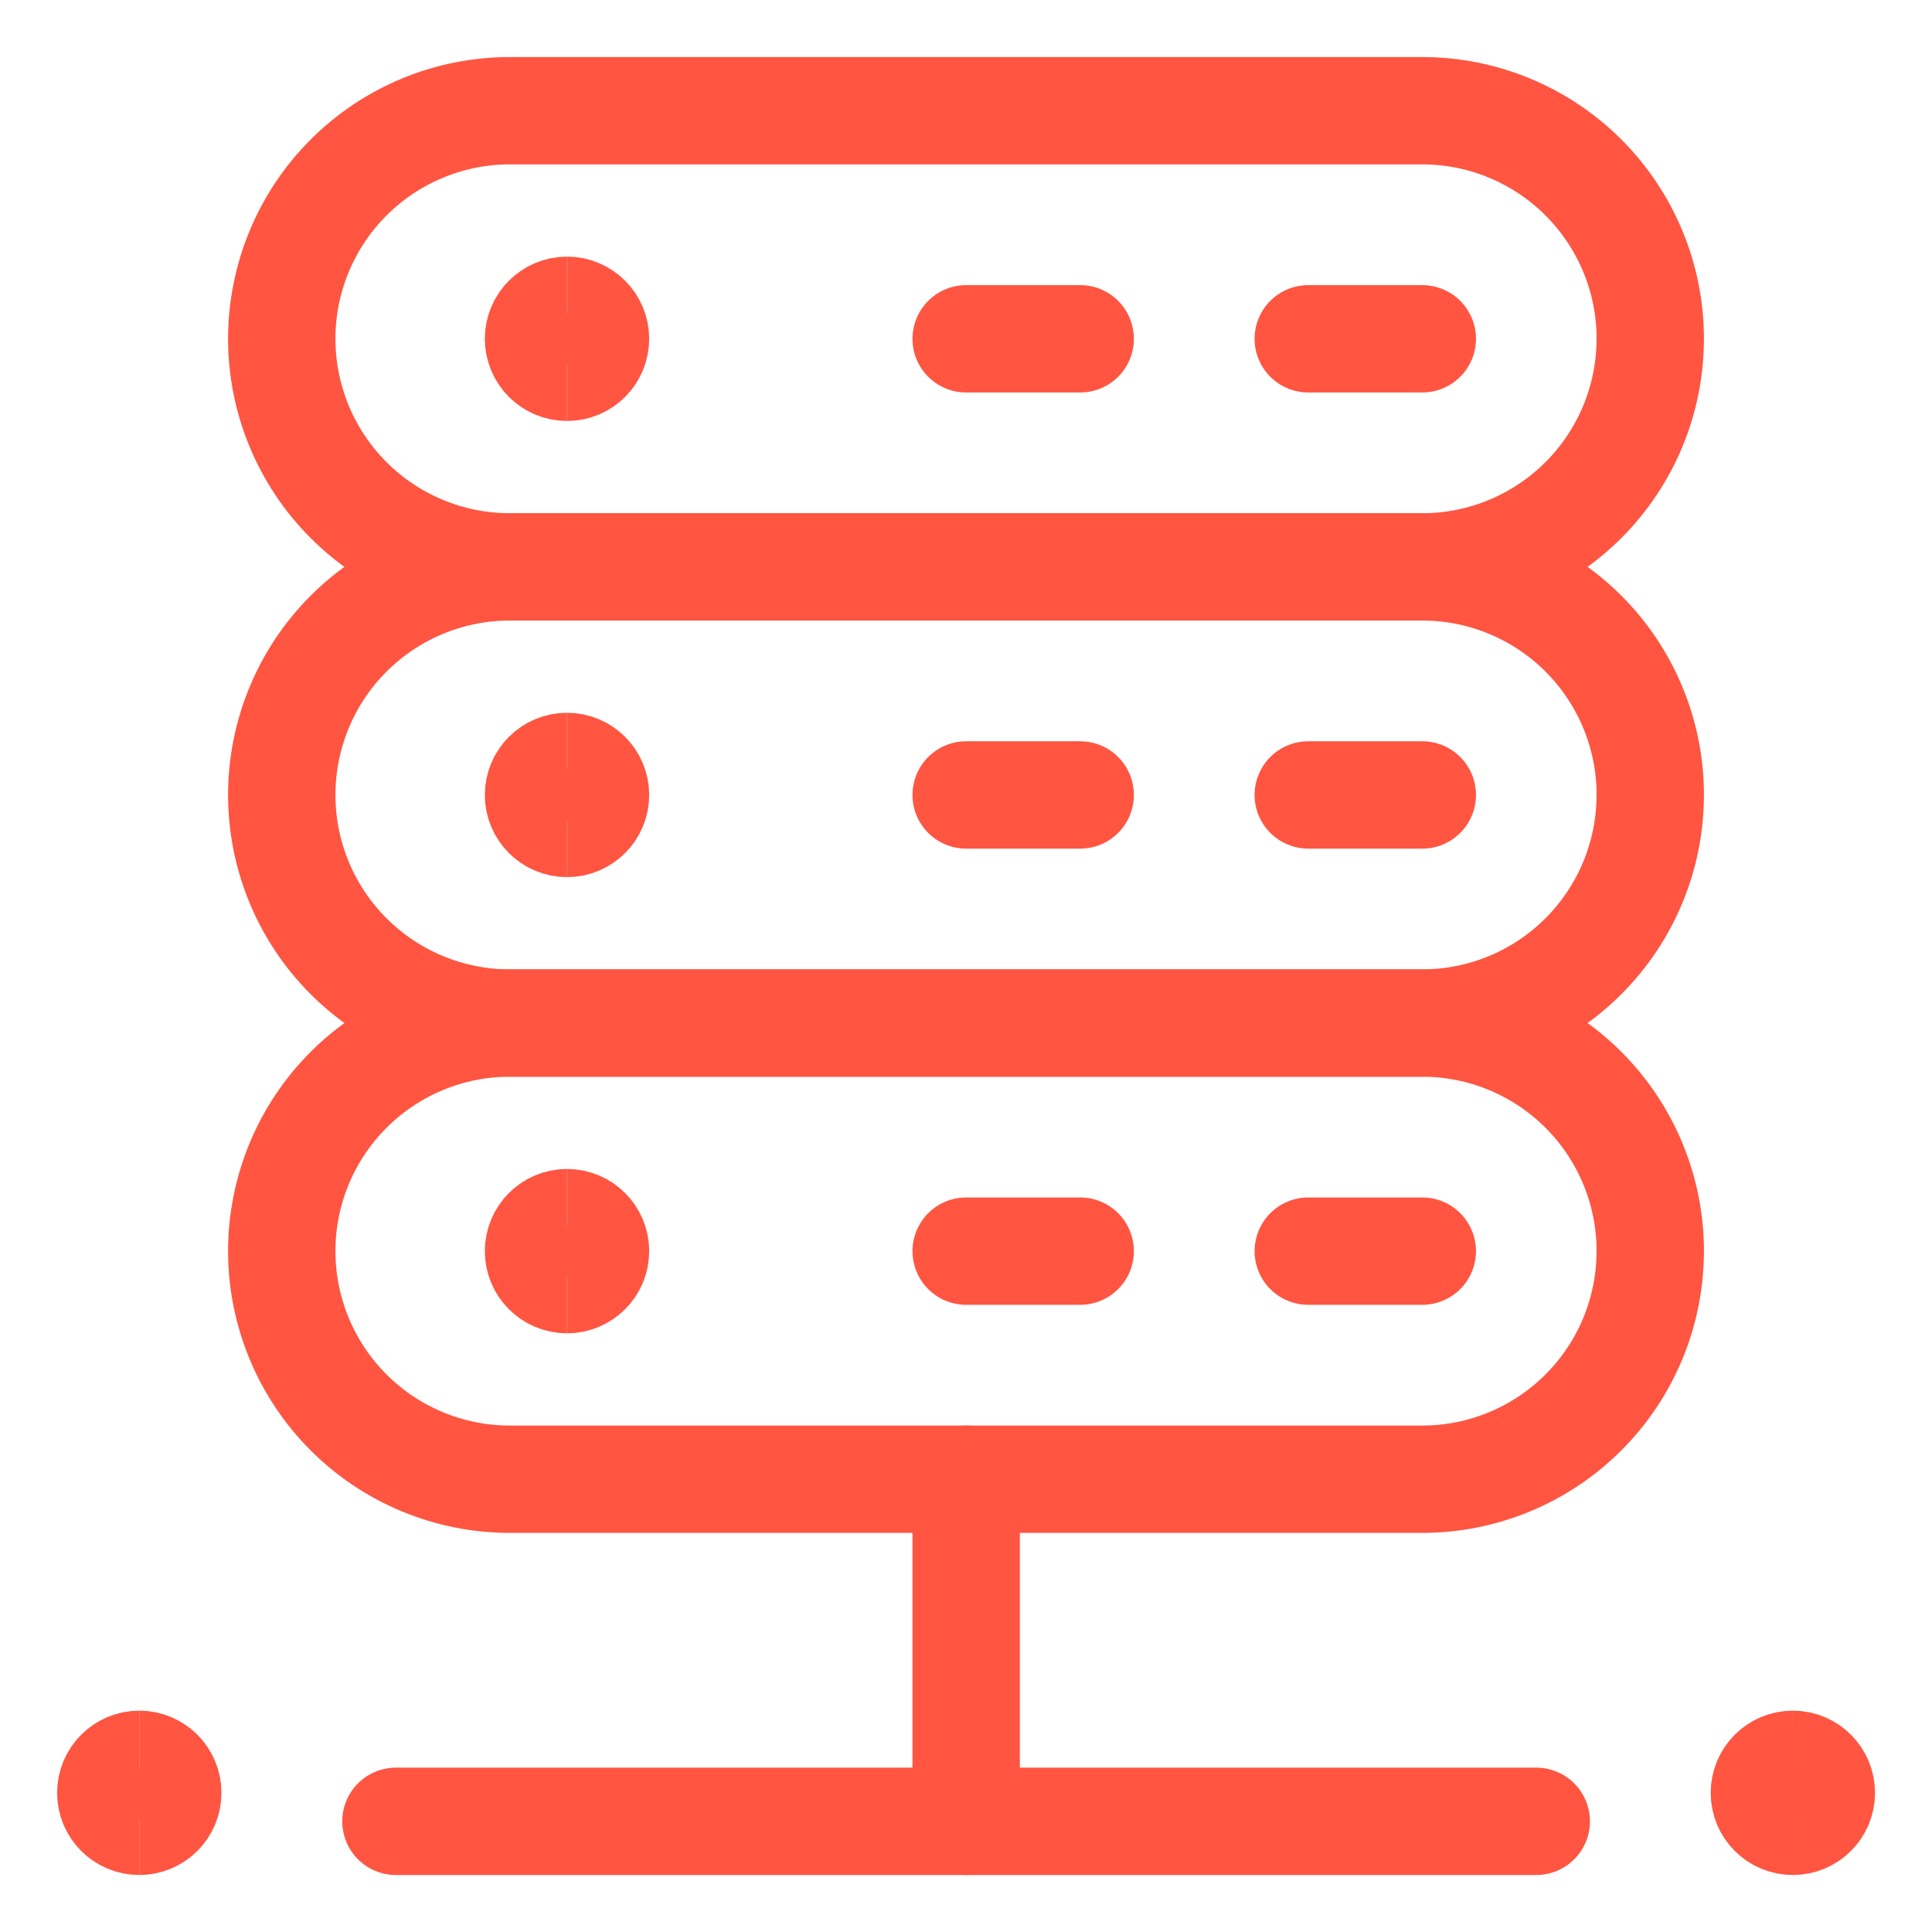 <svg xmlns="http://www.w3.org/2000/svg" fill="none" viewBox="-1.335 -1.335 48.06 48.06" id="Server-4--Streamline-Ultimate" height="48.06" width="48.06">
  <desc>
    Server 4 Streamline Icon: https://streamlinehq.com
  </desc>
  <path stroke="#ff5541" stroke-linecap="round" stroke-linejoin="round" d="M22.699 18.44h2.837" stroke-width="2.67"></path>
  <path stroke="#ff5541" stroke-linecap="round" stroke-linejoin="round" d="M31.209 18.44h2.837" stroke-width="2.67"></path>
  <path stroke="#ff5541" stroke-linecap="round" stroke-linejoin="round" d="M22.699 29.788h2.837" stroke-width="2.67"></path>
  <path stroke="#ff5541" stroke-linecap="round" stroke-linejoin="round" d="M31.209 29.788h2.837" stroke-width="2.67"></path>
  <path stroke="#ff5541" stroke-linecap="round" stroke-linejoin="round" d="M22.699 35.461v8.511" stroke-width="2.67"></path>
  <path stroke="#ff5541" stroke-linecap="round" stroke-linejoin="round" d="M8.514 43.972H36.881" stroke-width="2.67"></path>
  <path stroke="#ff5541" stroke-linecap="round" stroke-linejoin="round" d="M39.716 18.44c0 1.505 -0.598 2.948 -1.662 4.012 -1.064 1.064 -2.507 1.662 -4.012 1.662H11.348c-1.505 0 -2.948 -0.598 -4.012 -1.662C6.272 21.388 5.674 19.945 5.674 18.44c0 -1.505 0.598 -2.948 1.662 -4.012C8.4 13.364 9.843 12.766 11.348 12.766h22.695c1.505 0 2.948 0.598 4.012 1.662 1.064 1.064 1.662 2.507 1.662 4.012Z" stroke-width="2.67"></path>
  <path stroke="#ff5541" stroke-linecap="round" stroke-linejoin="round" d="M22.699 7.093h2.837" stroke-width="2.67"></path>
  <path stroke="#ff5541" stroke-linecap="round" stroke-linejoin="round" d="M31.209 7.093h2.837" stroke-width="2.67"></path>
  <path stroke="#ff5541" stroke-linecap="round" stroke-linejoin="round" d="M39.716 7.093c0 1.505 -0.598 2.948 -1.662 4.012 -1.064 1.064 -2.507 1.662 -4.012 1.662H11.348c-1.505 0 -2.948 -0.598 -4.012 -1.662C6.272 10.041 5.674 8.597 5.674 7.093s0.598 -2.948 1.662 -4.012C8.4 2.017 9.843 1.419 11.348 1.419h22.695c1.505 0 2.948 0.598 4.012 1.662 1.064 1.064 1.662 2.507 1.662 4.012Z" stroke-width="2.67"></path>
  <path stroke="#ff5541" stroke-linecap="round" stroke-linejoin="round" d="M39.716 29.788c0 1.505 -0.598 2.948 -1.662 4.012s-2.507 1.662 -4.012 1.662H11.348c-1.505 0 -2.948 -0.598 -4.012 -1.662C6.272 32.736 5.674 31.292 5.674 29.788c0 -1.505 0.598 -2.948 1.662 -4.012 1.064 -1.064 2.507 -1.662 4.012 -1.662h22.695c1.505 0 2.948 0.598 4.012 1.662 1.064 1.064 1.662 2.507 1.662 4.012Z" stroke-width="2.67"></path>
  <path stroke="#ff5541" d="M12.77 7.802c-0.392 0 -0.709 -0.318 -0.709 -0.709 0 -0.392 0.318 -0.709 0.709 -0.709" stroke-width="2.67"></path>
  <path stroke="#ff5541" d="M12.77 7.802c0.392 0 0.709 -0.318 0.709 -0.709 0 -0.392 -0.318 -0.709 -0.709 -0.709" stroke-width="2.67"></path>
  <path stroke="#ff5541" d="M12.77 19.149c-0.392 0 -0.709 -0.317 -0.709 -0.709 0 -0.392 0.318 -0.709 0.709 -0.709" stroke-width="2.67"></path>
  <path stroke="#ff5541" d="M12.77 19.149c0.392 0 0.709 -0.317 0.709 -0.709 0 -0.392 -0.318 -0.709 -0.709 -0.709" stroke-width="2.67"></path>
  <path stroke="#ff5541" d="M12.77 30.497c-0.392 0 -0.709 -0.317 -0.709 -0.709 0 -0.392 0.318 -0.709 0.709 -0.709" stroke-width="2.67"></path>
  <path stroke="#ff5541" d="M12.77 30.497c0.392 0 0.709 -0.317 0.709 -0.709 0 -0.392 -0.318 -0.709 -0.709 -0.709" stroke-width="2.67"></path>
  <g>
    <path stroke="#ff5541" d="M2.13 43.972c-0.392 0 -0.709 -0.317 -0.709 -0.709 0 -0.392 0.318 -0.709 0.709 -0.709" stroke-width="2.67"></path>
    <path stroke="#ff5541" d="M2.13 43.972c0.392 0 0.709 -0.317 0.709 -0.709 0 -0.392 -0.318 -0.709 -0.709 -0.709" stroke-width="2.67"></path>
  </g>
  <g>
    <path stroke="#ff5541" d="M43.264 43.972c-0.392 0 -0.709 -0.317 -0.709 -0.709 0 -0.392 0.318 -0.709 0.709 -0.709" stroke-width="2.67"></path>
    <path stroke="#ff5541" d="M43.264 43.972c0.392 0 0.709 -0.317 0.709 -0.709 0 -0.392 -0.318 -0.709 -0.709 -0.709" stroke-width="2.67"></path>
  </g>
</svg>